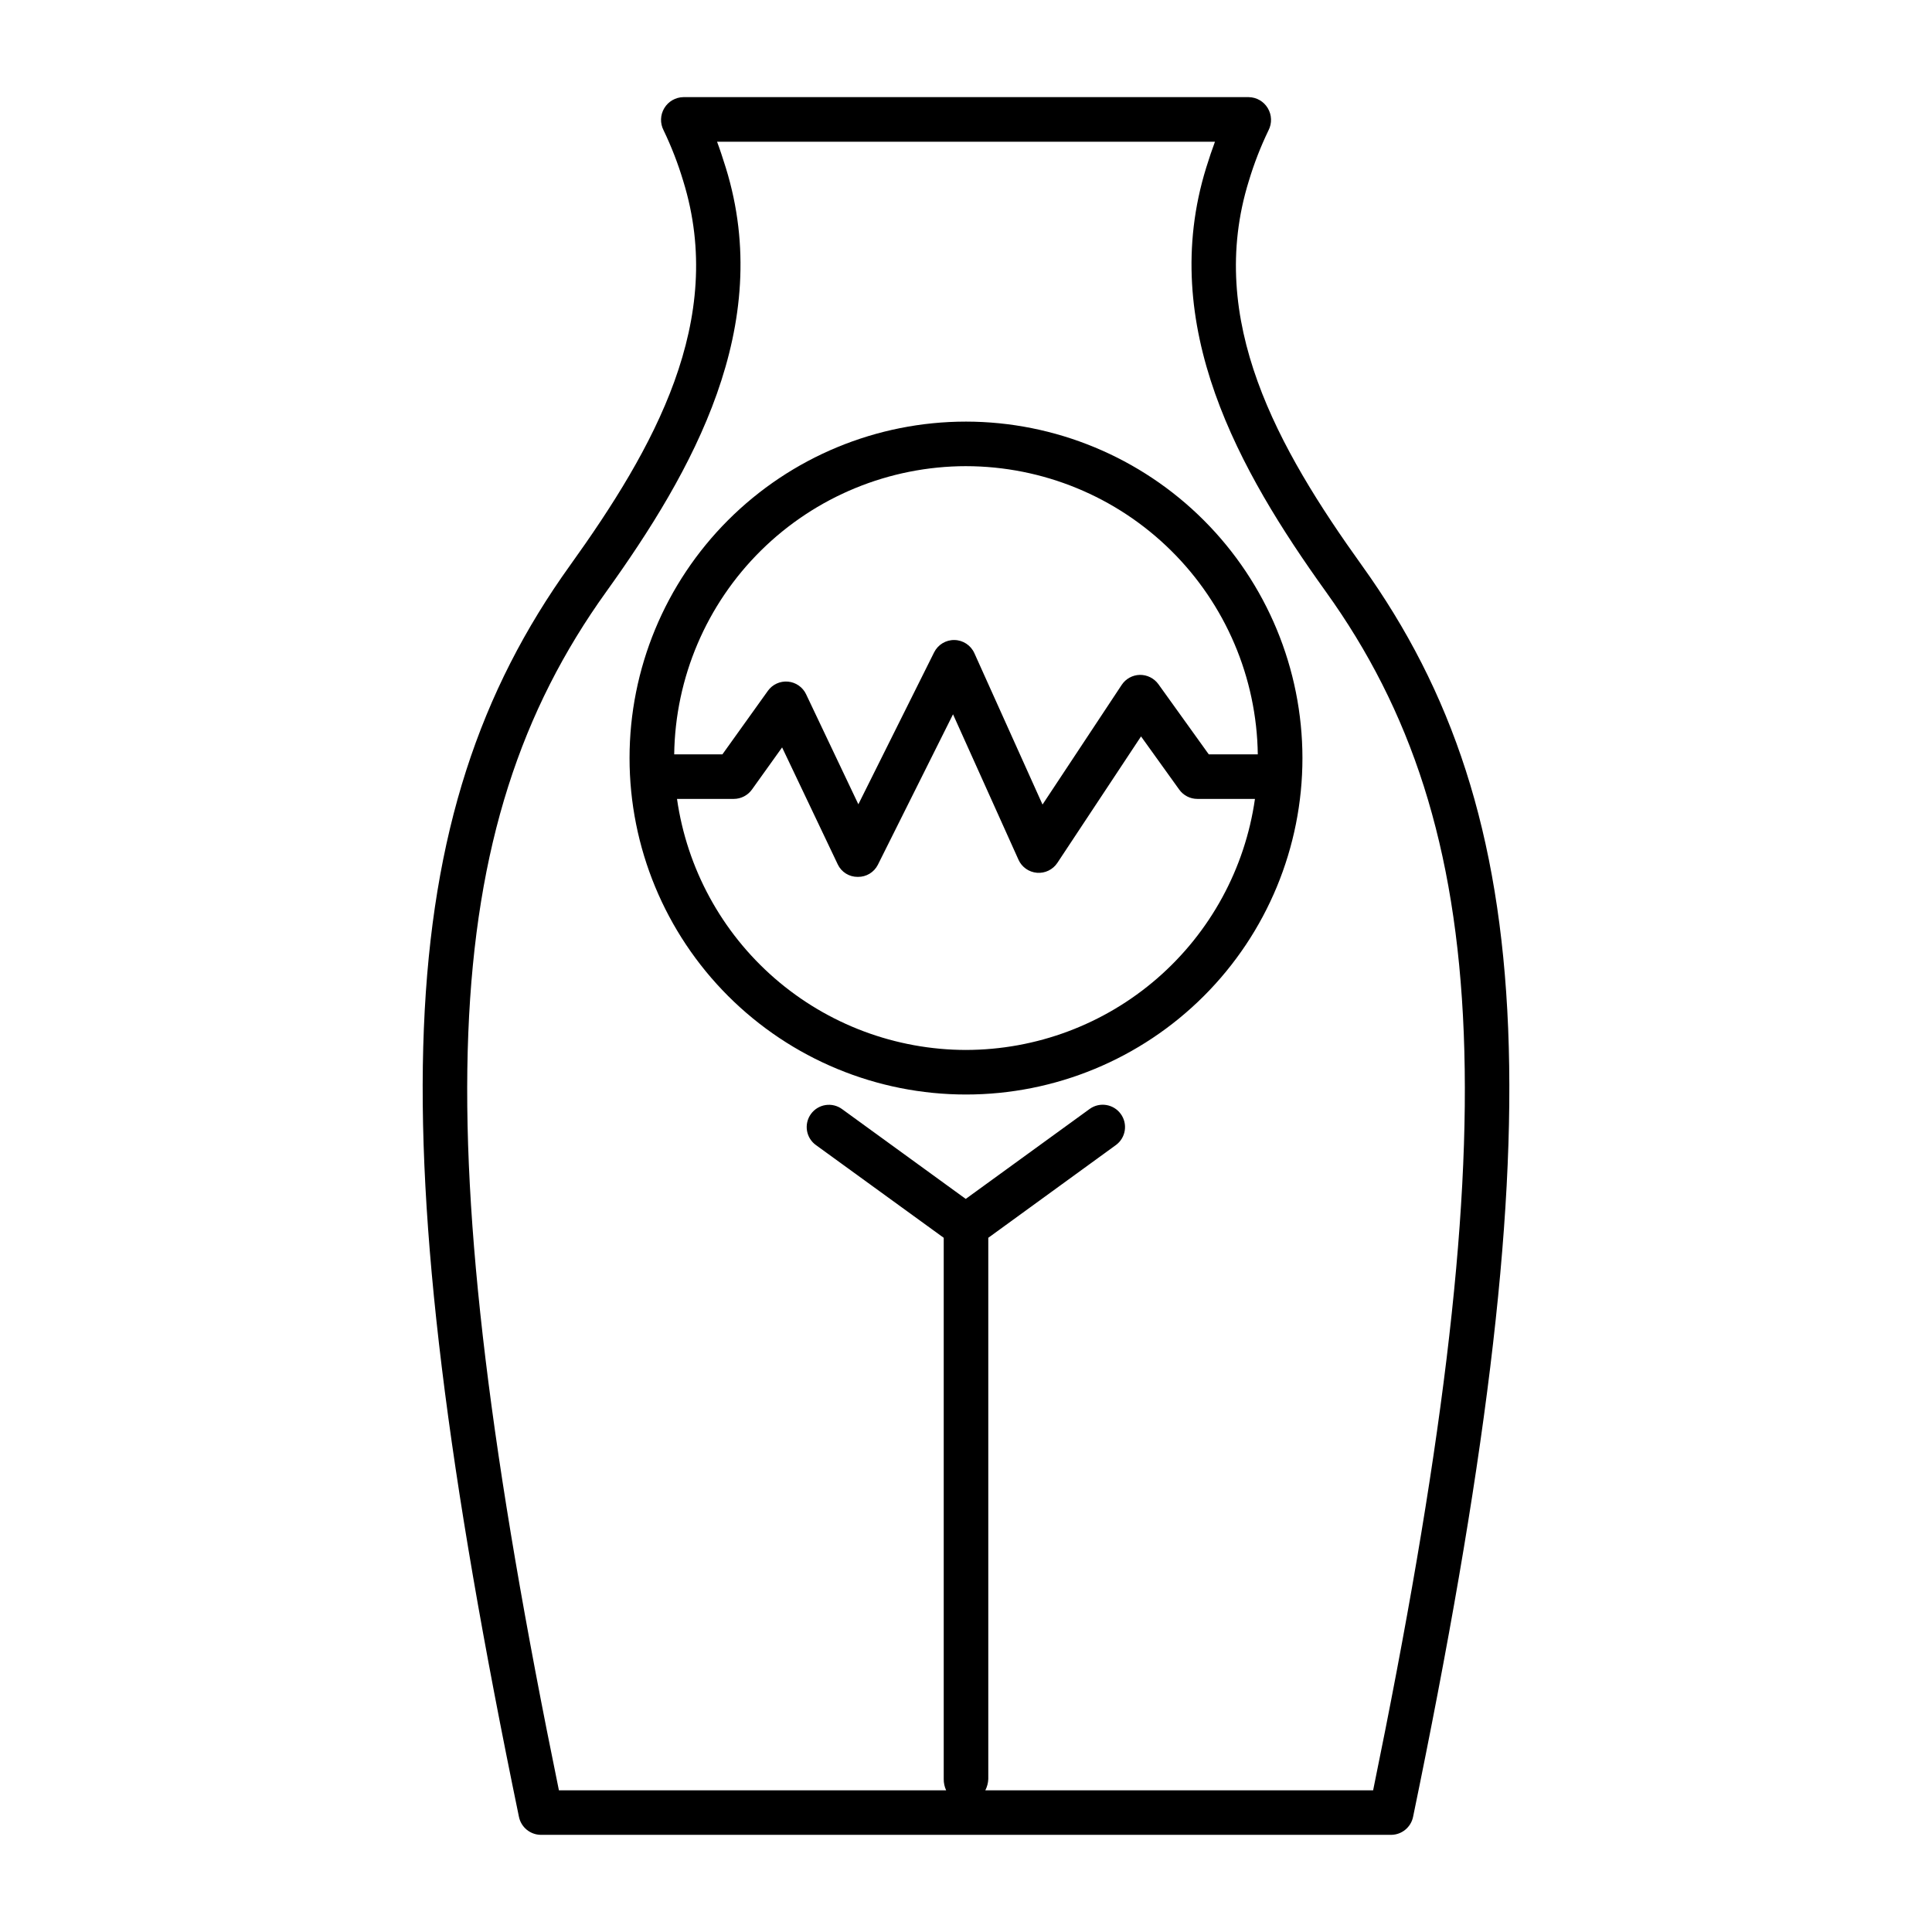 <?xml version="1.0" encoding="UTF-8"?>
<!-- Uploaded to: SVG Repo, www.svgrepo.com, Generator: SVG Repo Mixer Tools -->
<svg fill="#000000" width="800px" height="800px" version="1.1" viewBox="144 144 512 512" xmlns="http://www.w3.org/2000/svg">
 <g>
  <path d="m474.95 191.97c1.379-4.606 3.125-9.094 5.215-13.426 0.957-1.859 0.887-4.078-0.188-5.875-1.059-1.785-2.973-2.894-5.047-2.926h-149.85c-2.074 0.039-3.981 1.145-5.043 2.926-1.066 1.777-1.141 3.977-0.199 5.824 2.09 4.344 3.836 8.84 5.219 13.457 11.434 36.891-7.66 70.773-29.992 101.89-47.68 66.41-51.098 150.16-13.543 331.62 0.559 2.758 2.965 4.754 5.781 4.793h225.4c2.816-0.035 5.223-2.031 5.781-4.789 37.555-181.47 34.137-265.17-13.543-331.58-22.332-31.113-41.426-65.027-29.992-101.92zm32.941 426.48h-102.77c0.473-0.922 0.742-1.941 0.785-2.981v-143.44l33.859-24.609c2.598-1.938 3.152-5.606 1.242-8.223-1.91-2.621-5.57-3.215-8.211-1.332l-32.867 23.859-32.75-23.785h0.004c-1.266-0.938-2.856-1.328-4.41-1.086-1.555 0.242-2.949 1.094-3.871 2.371-0.922 1.277-1.297 2.867-1.039 4.422 0.258 1.551 1.129 2.938 2.414 3.844l33.82 24.539v143.44c-0.012 1.031 0.207 2.047 0.641 2.981h-102.62c-35.746-174.17-32.477-254.93 12.539-317.63 22.957-31.98 44.672-70.449 31.684-112.38-0.789-2.527-1.574-4.914-2.312-6.883h131.95c-0.738 1.969-1.527 4.316-2.312 6.84-12.996 41.93 8.723 80.402 31.684 112.38 45.023 62.703 48.293 143.5 12.543 317.67z"/>
  <path d="m400 255.73c-23.648 0-46.328 9.395-63.051 26.117-16.719 16.719-26.113 39.398-26.113 63.047 0 23.648 9.395 46.328 26.113 63.047 16.723 16.723 39.402 26.117 63.051 26.117 23.645 0 46.324-9.395 63.047-26.117 16.723-16.719 26.113-39.398 26.113-63.047-0.023-23.641-9.426-46.305-26.145-63.02-16.715-16.715-39.379-26.117-63.016-26.145zm0 11.809c20.336 0.023 39.844 8.051 54.312 22.34 14.473 14.289 22.738 33.695 23.016 54.031h-12.992l-13.352-18.598c-1.141-1.566-2.969-2.484-4.906-2.461-1.941 0.039-3.742 1.027-4.812 2.644l-20.988 31.719-18.062-40.125v0.004c-0.934-2.082-2.984-3.438-5.266-3.481-2.281-0.047-4.383 1.227-5.402 3.269l-20.074 40.266-13.848-29.156v-0.004c-0.895-1.891-2.723-3.164-4.809-3.352-2.082-0.184-4.109 0.746-5.324 2.445l-12.043 16.828h-12.781c0.277-20.336 8.547-39.742 23.016-54.031 14.469-14.289 33.98-22.316 54.316-22.34zm0 154.71c-18.633-0.027-36.633-6.766-50.699-18.984-14.066-12.223-23.254-29.102-25.887-47.547h15.062c1.906-0.008 3.691-0.934 4.801-2.484l7.988-11.164 14.762 31.027-0.004-0.004c0.969 2.027 3.023 3.309 5.273 3.289h0.055c2.227 0.031 4.273-1.203 5.285-3.188l19.926-39.895 17.348 38.535h-0.004c0.883 1.961 2.766 3.289 4.91 3.461 2.141 0.176 4.211-0.832 5.398-2.625l22.172-33.512 10.125 14.098c1.105 1.543 2.891 2.461 4.789 2.461h15.277c-2.629 18.445-11.82 35.324-25.883 47.543-14.066 12.223-32.066 18.961-50.695 18.988z"/>
 </g>
</svg>